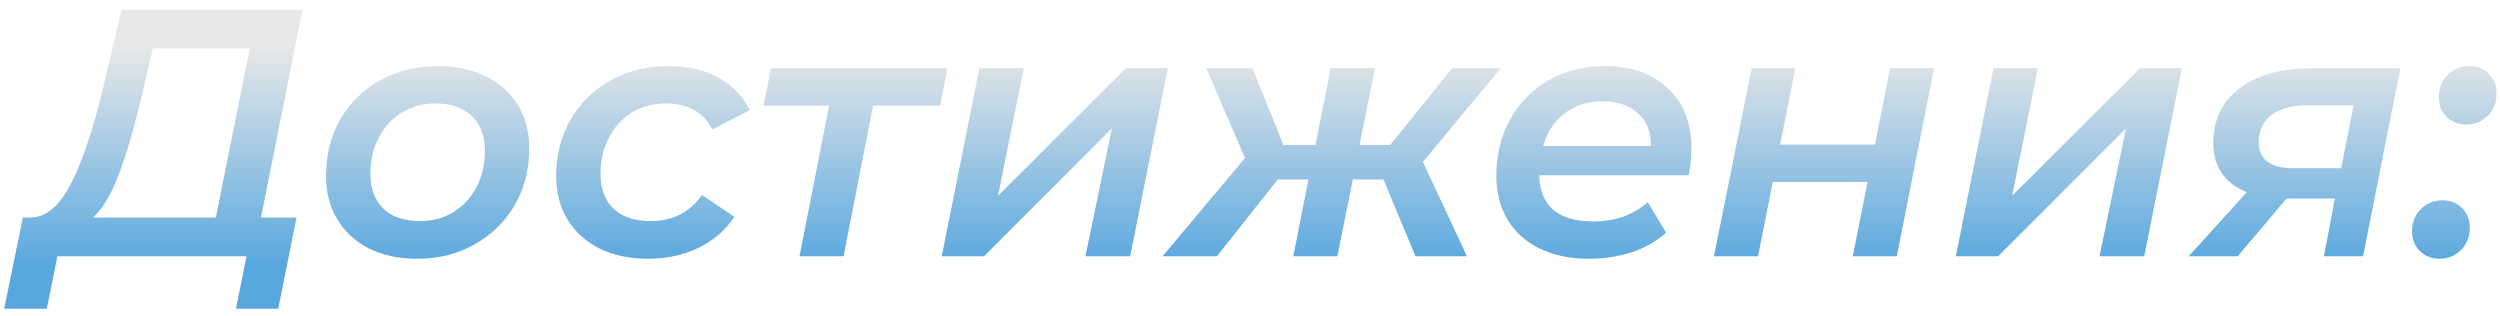 <?xml version="1.0" encoding="UTF-8"?> <svg xmlns="http://www.w3.org/2000/svg" width="158" height="20" viewBox="0 0 158 20" fill="none"> <path d="M16.494 13.748H18.742L17.584 19.514H14.913L15.581 16.197H3.626L2.958 19.514H0.264L1.444 13.748H1.978C2.973 13.704 3.826 12.954 4.539 11.5C5.266 10.031 5.934 8.012 6.542 5.445L7.678 0.614H19.12L16.494 13.748ZM8.991 5.934C8.516 7.953 8.034 9.615 7.544 10.921C7.069 12.227 6.513 13.17 5.874 13.748H13.644L15.781 3.063H9.659L8.991 5.934ZM26.37 16.353C25.212 16.353 24.196 16.138 23.32 15.707C22.459 15.262 21.791 14.646 21.316 13.86C20.841 13.073 20.604 12.16 20.604 11.121C20.604 9.801 20.901 8.613 21.494 7.559C22.103 6.506 22.942 5.682 24.01 5.088C25.093 4.48 26.311 4.176 27.661 4.176C28.819 4.176 29.835 4.391 30.711 4.821C31.587 5.252 32.262 5.86 32.737 6.647C33.212 7.433 33.449 8.346 33.449 9.385C33.449 10.706 33.145 11.893 32.537 12.947C31.928 14.001 31.082 14.832 29.999 15.44C28.93 16.049 27.721 16.353 26.37 16.353ZM26.548 13.971C27.335 13.971 28.032 13.786 28.641 13.415C29.264 13.029 29.754 12.502 30.11 11.834C30.466 11.151 30.644 10.379 30.644 9.519C30.644 8.584 30.37 7.856 29.821 7.337C29.271 6.803 28.5 6.535 27.505 6.535C26.719 6.535 26.014 6.728 25.39 7.114C24.782 7.485 24.299 8.012 23.943 8.695C23.587 9.363 23.409 10.127 23.409 10.988C23.409 11.923 23.684 12.658 24.233 13.192C24.782 13.711 25.554 13.971 26.548 13.971ZM40.981 16.353C39.809 16.353 38.777 16.138 37.887 15.707C37.011 15.262 36.336 14.646 35.861 13.86C35.386 13.073 35.148 12.16 35.148 11.121C35.148 9.801 35.453 8.613 36.061 7.559C36.67 6.506 37.508 5.682 38.577 5.088C39.66 4.48 40.892 4.176 42.272 4.176C43.474 4.176 44.506 4.413 45.367 4.888C46.242 5.348 46.918 6.038 47.393 6.958L45.011 8.183C44.461 7.085 43.474 6.535 42.05 6.535C41.263 6.535 40.558 6.728 39.935 7.114C39.326 7.485 38.844 8.012 38.488 8.695C38.132 9.363 37.953 10.127 37.953 10.988C37.953 11.923 38.228 12.658 38.777 13.192C39.326 13.711 40.105 13.971 41.115 13.971C41.797 13.971 42.413 13.838 42.962 13.57C43.512 13.288 43.979 12.873 44.365 12.324L46.413 13.704C45.864 14.535 45.107 15.188 44.142 15.663C43.178 16.123 42.124 16.353 40.981 16.353ZM59.412 6.669H55.182L53.312 16.197H50.529L52.399 6.669H48.258L48.726 4.309H59.879L59.412 6.669ZM61.898 4.309H64.703L63.078 12.368L71.159 4.309H73.808L71.426 16.197H68.599L70.269 8.116L62.187 16.197H59.516L61.898 4.309ZM89.928 10.231L92.711 16.197H89.461L87.435 11.344H85.498L84.519 16.197H81.736L82.693 11.344H80.756L76.905 16.197H73.477L78.686 9.986L76.237 4.309H79.153L81.112 9.162H83.138L84.096 4.309H86.901L85.921 9.162H87.858L91.776 4.309H94.848L89.928 10.231ZM106.899 9.385C106.899 9.964 106.84 10.528 106.721 11.077H97.282C97.326 13.021 98.469 13.993 100.71 13.993C101.393 13.993 102.031 13.889 102.625 13.682C103.218 13.459 103.723 13.155 104.138 12.769L105.296 14.706C104.688 15.255 103.953 15.67 103.092 15.952C102.246 16.22 101.356 16.353 100.421 16.353C99.233 16.353 98.195 16.138 97.304 15.707C96.428 15.277 95.753 14.669 95.278 13.882C94.803 13.081 94.566 12.16 94.566 11.121C94.566 9.801 94.855 8.613 95.434 7.559C96.028 6.491 96.844 5.66 97.883 5.066C98.936 4.472 100.116 4.176 101.422 4.176C103.085 4.176 104.413 4.643 105.407 5.578C106.402 6.498 106.899 7.767 106.899 9.385ZM101.289 6.402C100.354 6.402 99.552 6.654 98.885 7.159C98.232 7.663 97.779 8.354 97.527 9.229H104.339C104.354 8.339 104.079 7.649 103.515 7.159C102.966 6.654 102.224 6.402 101.289 6.402ZM110.705 4.309H113.466L112.509 9.14H118.497L119.454 4.309H122.237L119.877 16.197H117.095L118.03 11.5H112.041L111.106 16.197H108.323L110.705 4.309ZM125.989 4.309H128.794L127.169 12.368L135.25 4.309H137.899L135.517 16.197H132.69L134.36 8.116L126.278 16.197H123.607L125.989 4.309ZM151.704 4.309L149.344 16.197H146.873L147.563 12.546H144.513L141.419 16.197H138.324L141.998 12.146C141.3 11.864 140.773 11.463 140.417 10.943C140.061 10.409 139.883 9.771 139.883 9.029C139.883 7.559 140.439 6.409 141.552 5.578C142.666 4.732 144.202 4.309 146.161 4.309H151.704ZM145.938 6.647C144.914 6.647 144.128 6.847 143.578 7.248C143.029 7.649 142.755 8.227 142.755 8.984C142.755 10.083 143.489 10.632 144.959 10.632H147.964L148.743 6.647H145.938ZM155.87 7.871C155.38 7.871 154.964 7.708 154.623 7.381C154.297 7.055 154.133 6.639 154.133 6.135C154.133 5.571 154.319 5.103 154.69 4.732C155.061 4.361 155.521 4.176 156.07 4.176C156.56 4.176 156.968 4.339 157.295 4.665C157.621 4.992 157.784 5.407 157.784 5.912C157.784 6.491 157.591 6.966 157.206 7.337C156.834 7.693 156.389 7.871 155.87 7.871ZM154.178 16.353C153.688 16.353 153.273 16.19 152.931 15.863C152.605 15.537 152.441 15.121 152.441 14.617C152.441 14.053 152.627 13.585 152.998 13.214C153.369 12.843 153.829 12.658 154.378 12.658C154.868 12.658 155.276 12.821 155.603 13.147C155.929 13.474 156.092 13.889 156.092 14.394C156.092 14.973 155.899 15.448 155.514 15.819C155.143 16.175 154.697 16.353 154.178 16.353Z" fill="url(#paint0_linear)"></path> <defs> <linearGradient id="paint0_linear" x1="65.478" y1="2.949" x2="65.478" y2="16.84" gradientUnits="userSpaceOnUse"> <stop stop-color="#E8E8E8"></stop> <stop offset="1" stop-color="#58A7DF"></stop> </linearGradient> </defs> </svg> 
